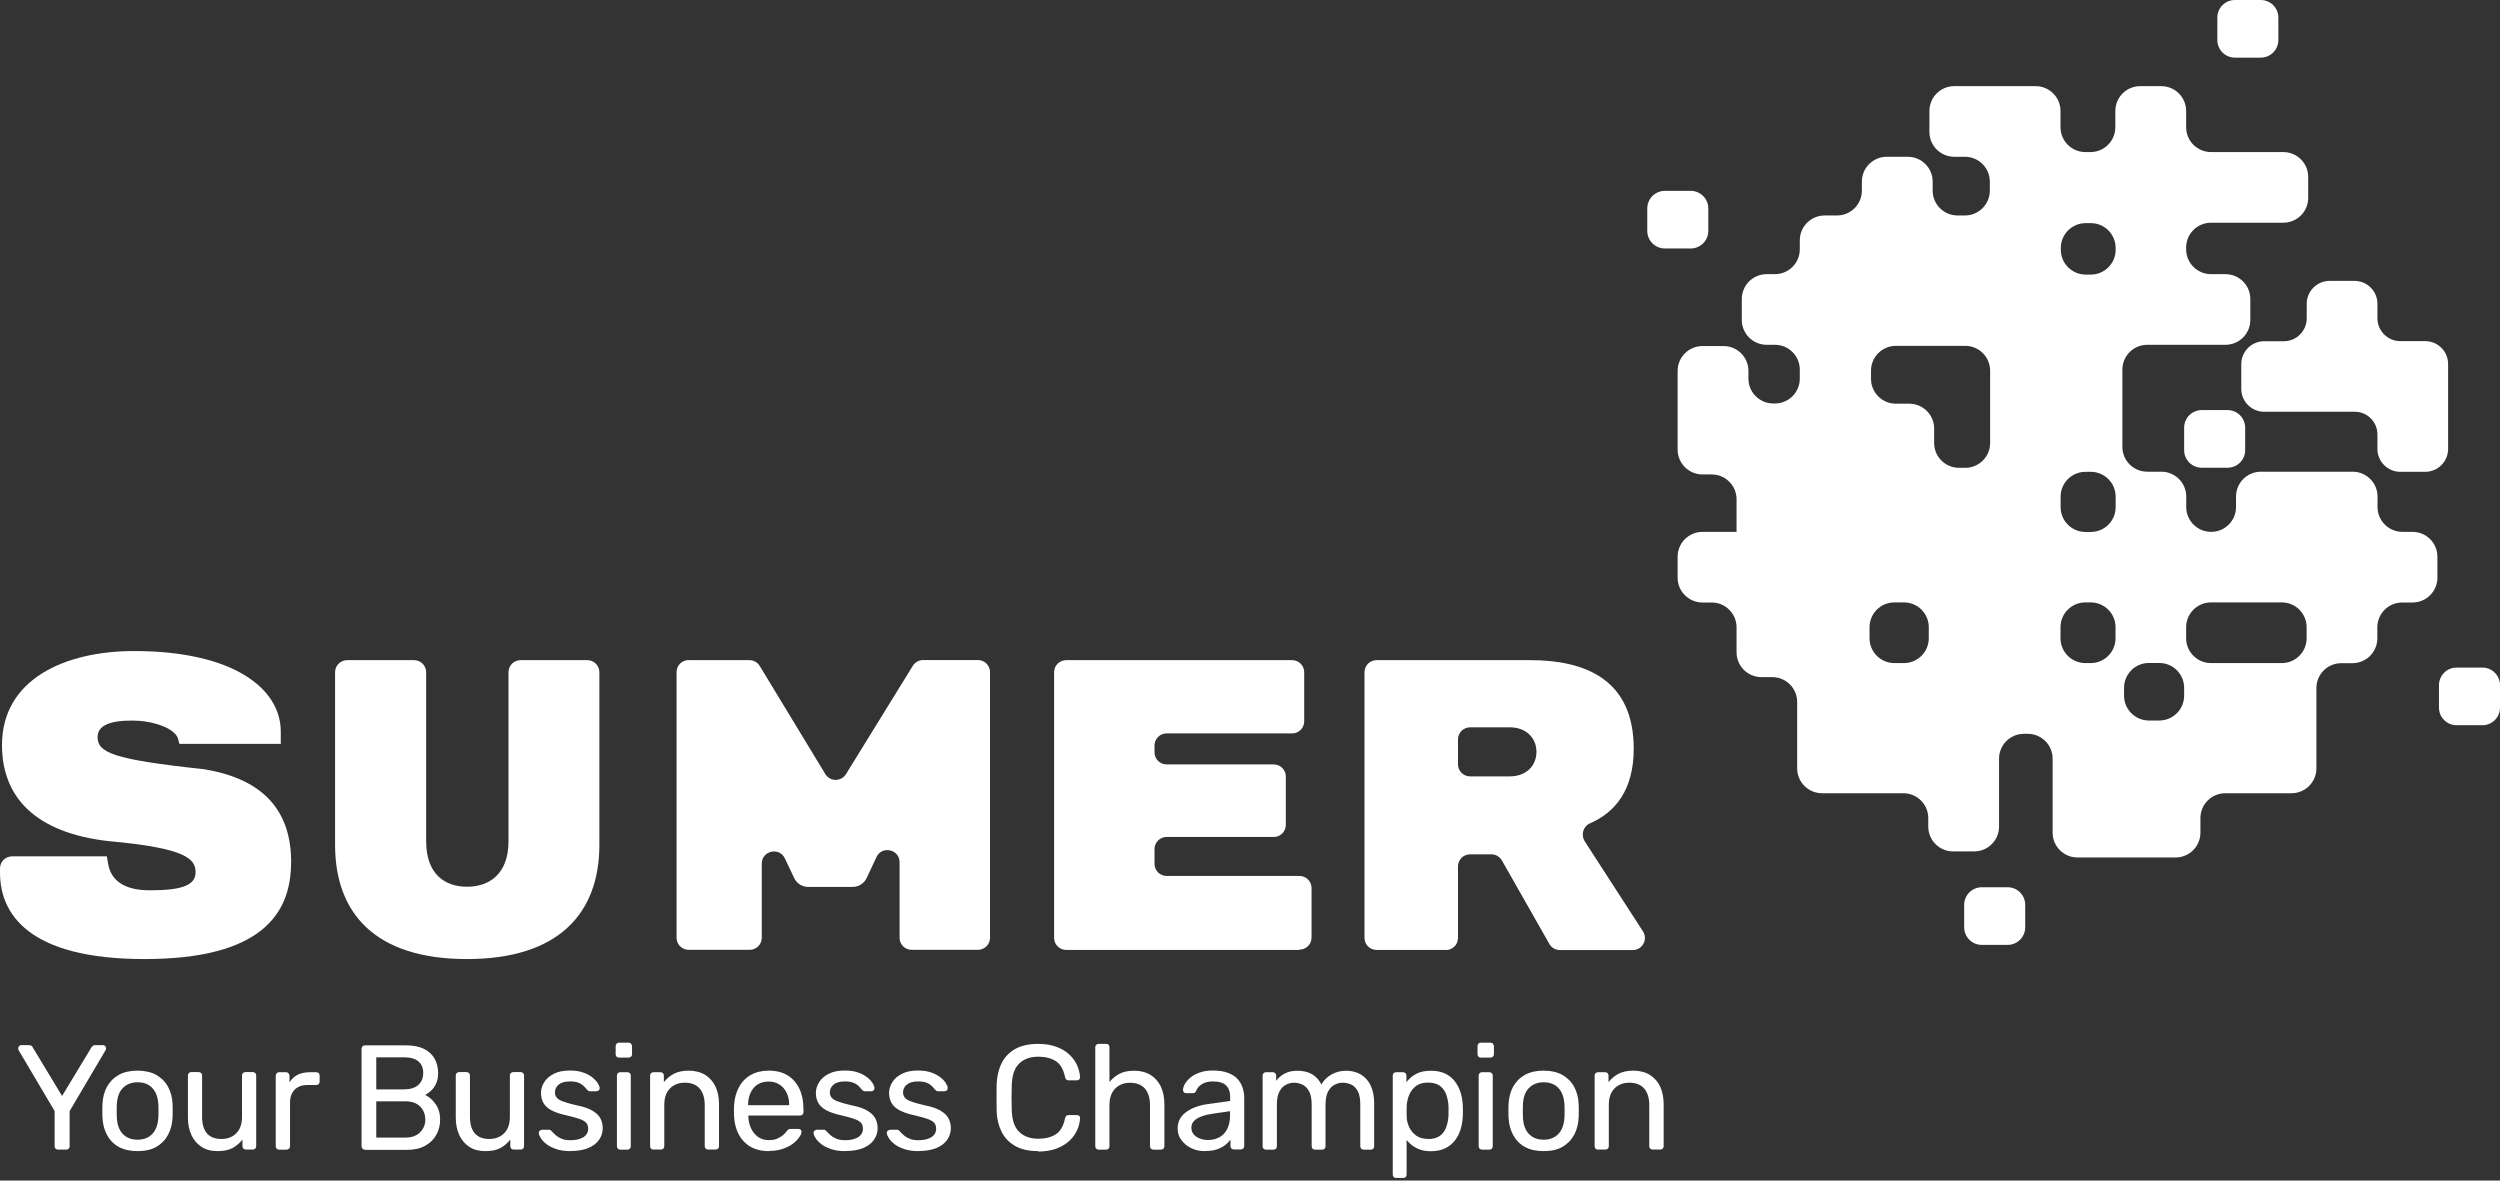 <?xml version="1.0" encoding="UTF-8"?>
<svg xmlns="http://www.w3.org/2000/svg" width="180" height="85" viewBox="0 0 180 85" fill="none">
  <rect x="0" y="0" width="180" height="85" fill="#333333" stroke="none"/>
  <path d="M4.175 82.773C4.107 82.773 4.046 82.75 4.001 82.705C3.956 82.66 3.933 82.6 3.933 82.532V79.996L1.339 75.612C1.339 75.612 1.324 75.567 1.316 75.544C1.316 75.522 1.309 75.499 1.309 75.469C1.309 75.409 1.331 75.363 1.377 75.318C1.422 75.273 1.467 75.25 1.528 75.25H2.088C2.156 75.25 2.209 75.265 2.262 75.295C2.314 75.326 2.345 75.371 2.367 75.431L4.47 78.91L6.572 75.431C6.61 75.371 6.648 75.326 6.693 75.295C6.739 75.265 6.799 75.25 6.86 75.25H7.412C7.48 75.25 7.533 75.273 7.571 75.318C7.616 75.363 7.639 75.409 7.639 75.469C7.639 75.499 7.639 75.522 7.631 75.544C7.631 75.567 7.616 75.59 7.601 75.612L5.014 79.996V82.532C5.014 82.6 4.992 82.66 4.946 82.705C4.901 82.75 4.841 82.773 4.757 82.773H4.198H4.175Z" fill="white"></path>
  <path d="M9.908 82.881C9.363 82.881 8.91 82.775 8.539 82.572C8.176 82.368 7.896 82.074 7.699 81.704C7.503 81.334 7.397 80.912 7.374 80.444C7.374 80.323 7.367 80.165 7.367 79.976C7.367 79.787 7.367 79.636 7.374 79.523C7.397 79.04 7.503 78.618 7.699 78.255C7.896 77.893 8.176 77.607 8.547 77.395C8.91 77.192 9.363 77.086 9.9 77.086C10.437 77.086 10.891 77.192 11.254 77.395C11.617 77.607 11.905 77.886 12.101 78.255C12.298 78.618 12.411 79.04 12.426 79.523C12.426 79.636 12.434 79.787 12.434 79.976C12.434 80.165 12.434 80.323 12.426 80.444C12.404 80.919 12.298 81.334 12.101 81.704C11.905 82.074 11.625 82.36 11.262 82.572C10.899 82.783 10.437 82.881 9.893 82.881H9.908ZM9.908 82.058C10.354 82.058 10.71 81.915 10.974 81.636C11.239 81.349 11.383 80.942 11.405 80.398C11.405 80.293 11.413 80.157 11.413 79.991C11.413 79.825 11.413 79.689 11.405 79.584C11.383 79.04 11.239 78.625 10.974 78.346C10.71 78.059 10.354 77.924 9.908 77.924C9.462 77.924 9.106 78.067 8.834 78.346C8.562 78.633 8.426 79.04 8.41 79.584C8.41 79.689 8.403 79.825 8.403 79.991C8.403 80.157 8.403 80.293 8.41 80.398C8.426 80.942 8.569 81.357 8.834 81.636C9.106 81.923 9.462 82.058 9.908 82.058Z" fill="white"></path>
  <path d="M15.671 82.881C15.209 82.881 14.824 82.783 14.506 82.572C14.188 82.36 13.946 82.081 13.78 81.719C13.614 81.357 13.53 80.934 13.53 80.459V77.433C13.53 77.365 13.553 77.305 13.598 77.259C13.644 77.214 13.704 77.191 13.772 77.191H14.309C14.377 77.191 14.438 77.214 14.483 77.259C14.529 77.305 14.551 77.365 14.551 77.433V80.406C14.551 81.47 15.02 82.006 15.95 82.006C16.397 82.006 16.752 81.862 17.024 81.583C17.297 81.304 17.425 80.911 17.425 80.406V77.433C17.425 77.365 17.448 77.305 17.493 77.259C17.539 77.214 17.599 77.191 17.667 77.191H18.204C18.272 77.191 18.333 77.214 18.378 77.259C18.424 77.305 18.446 77.365 18.446 77.433V82.526C18.446 82.594 18.424 82.654 18.378 82.7C18.333 82.745 18.28 82.768 18.204 82.768H17.698C17.629 82.768 17.569 82.745 17.524 82.7C17.478 82.654 17.456 82.594 17.456 82.526V82.051C17.259 82.3 17.024 82.504 16.752 82.654C16.472 82.805 16.109 82.881 15.663 82.881H15.671Z" fill="white"></path>
  <path d="M20.095 82.775C20.027 82.775 19.966 82.753 19.921 82.708C19.876 82.662 19.853 82.602 19.853 82.534V77.456C19.853 77.388 19.876 77.32 19.921 77.275C19.966 77.222 20.027 77.199 20.095 77.199H20.587C20.655 77.199 20.723 77.222 20.768 77.275C20.814 77.328 20.844 77.388 20.844 77.456V77.931C20.988 77.69 21.184 77.509 21.434 77.38C21.683 77.26 21.993 77.199 22.349 77.199H22.772C22.84 77.199 22.901 77.222 22.946 77.267C22.992 77.312 23.014 77.373 23.014 77.441V77.878C23.014 77.946 22.992 78.007 22.946 78.052C22.901 78.097 22.84 78.12 22.772 78.12H22.13C21.744 78.12 21.434 78.233 21.214 78.459C20.995 78.686 20.882 78.987 20.882 79.38V82.534C20.882 82.602 20.859 82.662 20.806 82.708C20.753 82.753 20.692 82.775 20.625 82.775H20.095Z" fill="white"></path>
  <path d="M26.282 82.774C26.206 82.774 26.138 82.751 26.1 82.706C26.055 82.66 26.032 82.6 26.032 82.532V75.522C26.032 75.447 26.055 75.379 26.1 75.334C26.146 75.288 26.206 75.266 26.282 75.266H29.231C29.768 75.266 30.207 75.356 30.547 75.53C30.888 75.703 31.137 75.945 31.304 76.247C31.462 76.548 31.546 76.88 31.546 77.258C31.546 77.552 31.5 77.801 31.402 78.012C31.304 78.224 31.183 78.397 31.039 78.525C30.895 78.661 30.752 78.759 30.615 78.835C30.895 78.971 31.145 79.189 31.364 79.499C31.584 79.808 31.689 80.178 31.689 80.615C31.689 81.008 31.599 81.37 31.417 81.702C31.236 82.034 30.971 82.298 30.615 82.494C30.26 82.691 29.821 82.789 29.307 82.789H26.274L26.282 82.774ZM27.091 78.435H29.073C29.534 78.435 29.882 78.329 30.116 78.118C30.351 77.907 30.472 77.62 30.472 77.25C30.472 76.88 30.351 76.609 30.116 76.413C29.882 76.216 29.534 76.126 29.073 76.126H27.091V78.435ZM27.091 81.906H29.178C29.64 81.906 29.995 81.778 30.245 81.529C30.494 81.279 30.623 80.97 30.623 80.608C30.623 80.246 30.494 79.914 30.245 79.665C29.995 79.416 29.64 79.295 29.178 79.295H27.091V81.906Z" fill="white"></path>
  <path d="M34.956 82.881C34.495 82.881 34.109 82.783 33.791 82.572C33.474 82.36 33.232 82.081 33.066 81.719C32.899 81.357 32.816 80.934 32.816 80.459V77.433C32.816 77.365 32.839 77.305 32.884 77.259C32.929 77.214 32.99 77.191 33.058 77.191H33.595C33.663 77.191 33.724 77.214 33.769 77.259C33.814 77.305 33.837 77.365 33.837 77.433V80.406C33.837 81.47 34.306 82.006 35.236 82.006C35.682 82.006 36.038 81.862 36.31 81.583C36.582 81.304 36.711 80.911 36.711 80.406V77.433C36.711 77.365 36.734 77.305 36.779 77.259C36.824 77.214 36.885 77.191 36.953 77.191H37.49C37.558 77.191 37.618 77.214 37.664 77.259C37.709 77.305 37.732 77.365 37.732 77.433V82.526C37.732 82.594 37.709 82.654 37.664 82.7C37.618 82.745 37.566 82.768 37.49 82.768H36.983C36.915 82.768 36.855 82.745 36.809 82.7C36.764 82.654 36.741 82.594 36.741 82.526V82.051C36.544 82.3 36.31 82.504 36.038 82.654C35.758 82.805 35.395 82.881 34.949 82.881H34.956Z" fill="white"></path>
  <path d="M41.075 82.881C40.674 82.881 40.326 82.828 40.039 82.73C39.752 82.632 39.517 82.511 39.336 82.368C39.154 82.224 39.018 82.081 38.935 81.938C38.844 81.794 38.799 81.681 38.791 81.59C38.791 81.515 38.806 81.447 38.867 81.409C38.927 81.364 38.98 81.341 39.041 81.341H39.525C39.525 81.341 39.593 81.341 39.615 81.356C39.638 81.372 39.676 81.394 39.721 81.447C39.812 81.545 39.918 81.651 40.031 81.749C40.145 81.847 40.288 81.93 40.455 81.998C40.621 82.066 40.833 82.096 41.083 82.096C41.446 82.096 41.748 82.028 41.99 81.885C42.225 81.741 42.346 81.538 42.346 81.266C42.346 81.085 42.3 80.942 42.202 80.836C42.104 80.73 41.93 80.632 41.688 80.549C41.438 80.466 41.098 80.376 40.667 80.278C40.236 80.179 39.895 80.051 39.646 79.908C39.396 79.764 39.215 79.583 39.109 79.38C39.003 79.176 38.95 78.942 38.95 78.685C38.95 78.429 39.026 78.165 39.184 77.916C39.343 77.667 39.57 77.463 39.88 77.312C40.183 77.154 40.568 77.078 41.03 77.078C41.4 77.078 41.725 77.123 41.99 77.222C42.255 77.312 42.474 77.433 42.648 77.569C42.822 77.712 42.951 77.848 43.034 77.984C43.117 78.119 43.17 78.233 43.178 78.331C43.178 78.406 43.162 78.459 43.109 78.504C43.057 78.549 43.004 78.572 42.936 78.572H42.482C42.429 78.572 42.391 78.565 42.361 78.542C42.331 78.519 42.3 78.497 42.27 78.466C42.202 78.376 42.111 78.278 42.02 78.187C41.922 78.097 41.801 78.014 41.642 77.953C41.483 77.893 41.287 77.863 41.037 77.863C40.682 77.863 40.41 77.938 40.228 78.089C40.047 78.24 39.956 78.429 39.956 78.655C39.956 78.791 39.993 78.912 40.077 79.017C40.152 79.123 40.304 79.221 40.531 79.304C40.757 79.387 41.083 79.485 41.521 79.583C41.998 79.674 42.368 79.802 42.641 79.961C42.913 80.119 43.109 80.3 43.223 80.511C43.336 80.723 43.397 80.957 43.397 81.228C43.397 81.53 43.314 81.802 43.14 82.058C42.966 82.307 42.709 82.511 42.368 82.654C42.02 82.798 41.597 82.873 41.098 82.873L41.075 82.881Z" fill="white"></path>
  <path d="M44.569 76.149C44.501 76.149 44.441 76.127 44.395 76.081C44.35 76.036 44.327 75.976 44.327 75.908V75.327C44.327 75.251 44.35 75.191 44.395 75.146C44.441 75.1 44.501 75.07 44.569 75.07H45.25C45.318 75.07 45.386 75.093 45.431 75.146C45.477 75.199 45.507 75.259 45.507 75.327V75.908C45.507 75.976 45.484 76.036 45.431 76.081C45.378 76.127 45.318 76.149 45.25 76.149H44.569ZM44.66 82.775C44.592 82.775 44.531 82.752 44.486 82.707C44.441 82.661 44.418 82.601 44.418 82.533V77.44C44.418 77.372 44.441 77.311 44.486 77.266C44.531 77.221 44.592 77.198 44.66 77.198H45.174C45.242 77.198 45.303 77.221 45.348 77.266C45.394 77.311 45.416 77.372 45.416 77.44V82.533C45.416 82.601 45.394 82.661 45.348 82.707C45.303 82.752 45.242 82.775 45.174 82.775H44.66Z" fill="white"></path>
  <path d="M47.05 82.775C46.982 82.775 46.921 82.753 46.876 82.707C46.83 82.662 46.808 82.602 46.808 82.534V77.441C46.808 77.373 46.83 77.312 46.876 77.267C46.921 77.222 46.982 77.199 47.05 77.199H47.556C47.624 77.199 47.685 77.222 47.73 77.267C47.776 77.312 47.798 77.373 47.798 77.441V77.916C47.987 77.674 48.222 77.471 48.502 77.32C48.782 77.169 49.152 77.086 49.591 77.086C50.029 77.086 50.453 77.192 50.778 77.395C51.103 77.599 51.353 77.886 51.519 78.24C51.686 78.603 51.769 79.025 51.769 79.501V82.526C51.769 82.594 51.746 82.655 51.701 82.7C51.656 82.745 51.595 82.768 51.519 82.768H50.982C50.914 82.768 50.854 82.745 50.809 82.7C50.763 82.655 50.74 82.594 50.74 82.526V79.553C50.74 79.055 50.619 78.663 50.377 78.376C50.135 78.097 49.772 77.954 49.303 77.954C48.857 77.954 48.502 78.097 48.23 78.376C47.957 78.663 47.829 79.048 47.829 79.553V82.526C47.829 82.594 47.806 82.655 47.761 82.7C47.715 82.745 47.655 82.768 47.587 82.768H47.05V82.775Z" fill="white"></path>
  <path d="M55.347 82.881C54.598 82.881 54.008 82.655 53.569 82.202C53.131 81.749 52.889 81.123 52.851 80.338C52.851 80.248 52.843 80.127 52.843 79.976C52.843 79.825 52.843 79.712 52.851 79.614C52.881 79.108 52.995 78.663 53.206 78.278C53.41 77.893 53.698 77.599 54.061 77.395C54.424 77.192 54.847 77.086 55.339 77.086C55.884 77.086 56.345 77.199 56.715 77.433C57.086 77.659 57.366 77.991 57.563 78.406C57.759 78.829 57.85 79.32 57.85 79.885V80.067C57.85 80.142 57.827 80.21 57.782 80.248C57.736 80.293 57.676 80.316 57.6 80.316H53.879V80.414C53.895 80.708 53.955 80.98 54.076 81.236C54.19 81.493 54.356 81.696 54.575 81.855C54.794 82.013 55.052 82.089 55.347 82.089C55.604 82.089 55.823 82.051 55.989 81.968C56.156 81.885 56.3 81.802 56.405 81.704C56.511 81.606 56.587 81.53 56.625 81.47C56.685 81.387 56.738 81.334 56.776 81.311C56.814 81.289 56.867 81.281 56.95 81.281H57.479C57.547 81.281 57.6 81.304 57.646 81.342C57.691 81.379 57.714 81.44 57.706 81.508C57.706 81.613 57.646 81.749 57.532 81.9C57.426 82.051 57.275 82.21 57.079 82.353C56.882 82.504 56.64 82.624 56.345 82.723C56.057 82.821 55.725 82.866 55.362 82.866L55.347 82.881ZM53.872 79.576H56.821V79.546C56.821 79.221 56.761 78.935 56.64 78.686C56.519 78.437 56.352 78.233 56.126 78.09C55.906 77.946 55.634 77.871 55.331 77.871C55.029 77.871 54.757 77.946 54.537 78.09C54.318 78.233 54.152 78.437 54.038 78.686C53.925 78.935 53.864 79.221 53.864 79.546V79.576H53.872Z" fill="white"></path>
  <path d="M60.86 82.881C60.459 82.881 60.111 82.828 59.824 82.73C59.536 82.632 59.302 82.511 59.12 82.368C58.939 82.224 58.803 82.081 58.719 81.938C58.629 81.794 58.583 81.681 58.576 81.59C58.576 81.515 58.591 81.447 58.651 81.409C58.712 81.372 58.765 81.341 58.825 81.341H59.309C59.309 81.341 59.377 81.341 59.4 81.356C59.423 81.372 59.461 81.394 59.506 81.447C59.597 81.545 59.703 81.651 59.816 81.749C59.929 81.847 60.073 81.93 60.24 81.998C60.406 82.066 60.618 82.096 60.867 82.096C61.23 82.096 61.533 82.028 61.775 81.885C62.009 81.741 62.13 81.538 62.13 81.266C62.13 81.085 62.085 80.942 61.987 80.836C61.888 80.73 61.714 80.632 61.472 80.549C61.223 80.466 60.882 80.376 60.459 80.278C60.028 80.179 59.687 80.051 59.438 79.908C59.188 79.764 59.007 79.583 58.901 79.38C58.795 79.176 58.742 78.942 58.742 78.685C58.742 78.429 58.818 78.165 58.977 77.916C59.135 77.667 59.362 77.463 59.672 77.312C59.975 77.154 60.361 77.078 60.822 77.078C61.193 77.078 61.518 77.123 61.782 77.222C62.047 77.312 62.266 77.433 62.44 77.569C62.614 77.704 62.743 77.848 62.826 77.984C62.909 78.119 62.962 78.233 62.962 78.331C62.962 78.406 62.947 78.459 62.902 78.504C62.849 78.549 62.796 78.572 62.728 78.572H62.274C62.221 78.572 62.183 78.565 62.153 78.542C62.123 78.519 62.093 78.497 62.062 78.466C61.994 78.376 61.903 78.278 61.813 78.187C61.714 78.097 61.593 78.014 61.434 77.953C61.276 77.893 61.079 77.863 60.83 77.863C60.474 77.863 60.202 77.938 60.02 78.089C59.839 78.24 59.748 78.429 59.748 78.655C59.748 78.791 59.786 78.912 59.869 79.017C59.945 79.123 60.096 79.221 60.323 79.304C60.55 79.387 60.875 79.485 61.313 79.583C61.79 79.674 62.161 79.802 62.433 79.961C62.705 80.119 62.902 80.3 63.015 80.511C63.129 80.723 63.189 80.957 63.189 81.228C63.189 81.53 63.106 81.802 62.932 82.058C62.758 82.307 62.501 82.511 62.161 82.654C61.813 82.798 61.389 82.873 60.89 82.873L60.86 82.881Z" fill="white"></path>
  <path d="M66.131 82.881C65.73 82.881 65.382 82.828 65.095 82.73C64.808 82.632 64.573 82.511 64.392 82.368C64.21 82.224 64.074 82.081 63.991 81.938C63.9 81.794 63.855 81.681 63.847 81.59C63.847 81.515 63.862 81.447 63.923 81.409C63.983 81.372 64.036 81.341 64.097 81.341H64.581C64.581 81.341 64.649 81.341 64.671 81.356C64.694 81.372 64.732 81.394 64.777 81.447C64.868 81.545 64.974 81.651 65.088 81.749C65.201 81.847 65.345 81.93 65.511 81.998C65.677 82.066 65.889 82.096 66.139 82.096C66.502 82.096 66.804 82.028 67.046 81.885C67.281 81.741 67.402 81.538 67.402 81.266C67.402 81.085 67.356 80.942 67.258 80.836C67.16 80.73 66.986 80.632 66.744 80.549C66.494 80.466 66.154 80.376 65.73 80.278C65.299 80.179 64.959 80.051 64.709 79.908C64.46 79.764 64.278 79.583 64.172 79.38C64.067 79.176 64.014 78.942 64.014 78.685C64.014 78.429 64.089 78.165 64.248 77.916C64.407 77.667 64.634 77.463 64.944 77.312C65.246 77.154 65.632 77.078 66.093 77.078C66.464 77.078 66.789 77.123 67.054 77.222C67.319 77.312 67.538 77.433 67.712 77.569C67.886 77.704 68.014 77.848 68.098 77.984C68.181 78.119 68.234 78.233 68.234 78.331C68.234 78.406 68.219 78.459 68.173 78.504C68.12 78.549 68.067 78.572 67.999 78.572H67.546C67.493 78.572 67.455 78.565 67.424 78.542C67.394 78.519 67.364 78.497 67.334 78.466C67.266 78.376 67.175 78.278 67.084 78.187C66.986 78.097 66.865 78.014 66.706 77.953C66.547 77.893 66.35 77.863 66.101 77.863C65.746 77.863 65.473 77.938 65.292 78.089C65.11 78.24 65.019 78.429 65.019 78.655C65.019 78.791 65.057 78.912 65.14 79.017C65.216 79.123 65.367 79.221 65.594 79.304C65.821 79.387 66.146 79.485 66.585 79.583C67.061 79.674 67.432 79.802 67.704 79.961C67.977 80.119 68.173 80.3 68.287 80.511C68.4 80.723 68.461 80.957 68.461 81.228C68.461 81.53 68.377 81.802 68.204 82.058C68.029 82.307 67.772 82.511 67.432 82.654C67.084 82.798 66.661 82.873 66.162 82.873L66.131 82.881Z" fill="white"></path>
  <path d="M74.745 82.879C74.088 82.879 73.535 82.759 73.104 82.517C72.673 82.276 72.34 81.936 72.121 81.499C71.902 81.061 71.773 80.555 71.758 79.974C71.758 79.68 71.751 79.363 71.751 79.031C71.751 78.699 71.751 78.375 71.758 78.065C71.781 77.484 71.902 76.979 72.121 76.541C72.34 76.103 72.673 75.764 73.104 75.522C73.535 75.281 74.088 75.16 74.745 75.16C75.237 75.16 75.676 75.228 76.046 75.364C76.417 75.5 76.727 75.681 76.977 75.915C77.226 76.149 77.415 76.398 77.544 76.684C77.672 76.971 77.748 77.258 77.763 77.56C77.763 77.628 77.748 77.68 77.703 77.718C77.657 77.763 77.604 77.786 77.536 77.786H76.946C76.886 77.786 76.825 77.771 76.78 77.733C76.734 77.695 76.697 77.635 76.682 77.537C76.561 76.979 76.334 76.594 76.001 76.39C75.668 76.186 75.252 76.081 74.761 76.081C74.178 76.081 73.717 76.247 73.384 76.571C73.044 76.896 72.87 77.416 72.847 78.133C72.824 78.722 72.824 79.325 72.847 79.937C72.87 80.653 73.044 81.174 73.384 81.499C73.724 81.823 74.178 81.989 74.761 81.989C75.252 81.989 75.668 81.883 76.001 81.68C76.334 81.476 76.561 81.091 76.682 80.533C76.704 80.442 76.734 80.374 76.78 80.337C76.825 80.299 76.886 80.284 76.946 80.284H77.536C77.597 80.284 77.657 80.306 77.703 80.344C77.748 80.382 77.771 80.435 77.763 80.502C77.748 80.804 77.68 81.099 77.544 81.385C77.415 81.672 77.226 81.929 76.977 82.155C76.727 82.381 76.417 82.57 76.046 82.706C75.676 82.842 75.237 82.91 74.745 82.91V82.879Z" fill="white"></path>
  <path d="M79.102 82.774C79.034 82.774 78.973 82.751 78.928 82.706C78.883 82.661 78.86 82.6 78.86 82.532V75.402C78.86 75.334 78.883 75.273 78.928 75.228C78.973 75.183 79.034 75.16 79.102 75.16H79.639C79.715 75.16 79.783 75.183 79.82 75.228C79.866 75.273 79.881 75.334 79.881 75.402V77.907C80.078 77.665 80.312 77.469 80.592 77.318C80.872 77.167 81.227 77.092 81.658 77.092C82.127 77.092 82.52 77.198 82.846 77.401C83.171 77.605 83.42 77.892 83.587 78.246C83.753 78.609 83.836 79.031 83.836 79.507V82.532C83.836 82.6 83.814 82.661 83.768 82.706C83.723 82.751 83.662 82.774 83.587 82.774H83.05C82.982 82.774 82.921 82.751 82.868 82.706C82.823 82.661 82.8 82.6 82.8 82.532V79.559C82.8 79.061 82.679 78.669 82.437 78.382C82.195 78.103 81.832 77.96 81.363 77.96C80.917 77.96 80.561 78.103 80.289 78.382C80.017 78.669 79.881 79.054 79.881 79.559V82.532C79.881 82.6 79.858 82.661 79.82 82.706C79.775 82.751 79.715 82.774 79.639 82.774H79.102Z" fill="white"></path>
  <path d="M86.748 82.881C86.392 82.881 86.06 82.813 85.772 82.669C85.477 82.526 85.243 82.33 85.061 82.088C84.88 81.847 84.789 81.568 84.789 81.258C84.789 80.768 84.993 80.368 85.394 80.074C85.795 79.779 86.317 79.583 86.967 79.493L88.571 79.266V78.957C88.571 78.61 88.472 78.346 88.276 78.15C88.079 77.953 87.754 77.863 87.315 77.863C86.998 77.863 86.74 77.931 86.536 78.059C86.332 78.187 86.196 78.353 86.12 78.549C86.075 78.655 85.999 78.708 85.893 78.708H85.409C85.334 78.708 85.273 78.685 85.235 78.64C85.198 78.595 85.175 78.534 85.175 78.474C85.175 78.368 85.213 78.233 85.296 78.074C85.379 77.916 85.507 77.765 85.674 77.614C85.848 77.463 86.067 77.335 86.34 77.237C86.612 77.131 86.937 77.078 87.323 77.078C87.754 77.078 88.117 77.131 88.412 77.244C88.707 77.357 88.941 77.501 89.108 77.689C89.274 77.878 89.395 78.089 89.471 78.323C89.546 78.557 89.584 78.799 89.584 79.04V82.519C89.584 82.587 89.561 82.647 89.516 82.692C89.471 82.737 89.41 82.76 89.342 82.76H88.843C88.767 82.76 88.707 82.737 88.661 82.692C88.616 82.647 88.593 82.587 88.593 82.519V82.058C88.502 82.187 88.374 82.315 88.215 82.443C88.056 82.571 87.86 82.669 87.625 82.752C87.391 82.835 87.096 82.873 86.755 82.873L86.748 82.881ZM86.967 82.081C87.262 82.081 87.534 82.021 87.776 81.892C88.019 81.764 88.215 81.575 88.351 81.304C88.487 81.04 88.563 80.708 88.563 80.308V80.006L87.315 80.187C86.808 80.262 86.423 80.376 86.165 80.549C85.908 80.715 85.78 80.926 85.78 81.191C85.78 81.394 85.84 81.56 85.961 81.689C86.082 81.824 86.234 81.922 86.415 81.983C86.597 82.051 86.786 82.081 86.982 82.081H86.967Z" fill="white"></path>
  <path d="M91.157 82.776C91.082 82.776 91.029 82.753 90.976 82.708C90.93 82.662 90.908 82.602 90.908 82.534V77.441C90.908 77.373 90.93 77.313 90.976 77.267C91.021 77.222 91.082 77.199 91.157 77.199H91.641C91.709 77.199 91.77 77.222 91.815 77.267C91.861 77.313 91.883 77.373 91.883 77.441V77.818C92.05 77.599 92.254 77.418 92.511 77.29C92.761 77.154 93.063 77.094 93.419 77.094C94.228 77.094 94.803 77.418 95.143 78.082C95.309 77.78 95.551 77.539 95.862 77.365C96.179 77.184 96.535 77.094 96.935 77.094C97.306 77.094 97.646 77.177 97.957 77.35C98.259 77.524 98.501 77.78 98.675 78.127C98.849 78.475 98.94 78.912 98.94 79.433V82.534C98.94 82.602 98.917 82.662 98.872 82.708C98.826 82.753 98.766 82.776 98.698 82.776H98.191C98.123 82.776 98.062 82.753 98.009 82.708C97.964 82.662 97.941 82.602 97.941 82.534V79.523C97.941 79.124 97.881 78.807 97.767 78.58C97.654 78.354 97.495 78.188 97.306 78.097C97.109 78.007 96.898 77.954 96.671 77.954C96.482 77.954 96.293 77.999 96.103 78.097C95.907 78.188 95.748 78.354 95.627 78.58C95.506 78.807 95.438 79.124 95.438 79.523V82.534C95.438 82.602 95.415 82.662 95.37 82.708C95.325 82.753 95.264 82.776 95.196 82.776H94.689C94.614 82.776 94.561 82.753 94.508 82.708C94.462 82.662 94.44 82.602 94.44 82.534V79.523C94.44 79.124 94.379 78.807 94.258 78.58C94.137 78.354 93.978 78.188 93.782 78.097C93.585 78.007 93.381 77.954 93.169 77.954C92.98 77.954 92.791 77.999 92.602 78.097C92.405 78.188 92.246 78.354 92.125 78.58C91.997 78.807 91.936 79.124 91.936 79.516V82.534C91.936 82.602 91.914 82.662 91.868 82.708C91.823 82.753 91.762 82.776 91.687 82.776H91.172H91.157Z" fill="white"></path>
  <path d="M100.52 84.813C100.452 84.813 100.392 84.79 100.346 84.745C100.301 84.7 100.278 84.639 100.278 84.572V77.441C100.278 77.373 100.301 77.313 100.346 77.267C100.392 77.222 100.452 77.199 100.52 77.199H101.02C101.088 77.199 101.148 77.222 101.193 77.267C101.239 77.313 101.262 77.373 101.262 77.441V77.916C101.435 77.682 101.662 77.486 101.95 77.328C102.237 77.169 102.593 77.094 103.024 77.094C103.425 77.094 103.765 77.162 104.052 77.297C104.34 77.433 104.567 77.622 104.748 77.856C104.93 78.09 105.066 78.361 105.164 78.663C105.255 78.965 105.308 79.29 105.323 79.629C105.323 79.742 105.33 79.863 105.33 79.991C105.33 80.12 105.33 80.24 105.323 80.353C105.308 80.693 105.255 81.01 105.164 81.312C105.073 81.614 104.93 81.885 104.748 82.119C104.567 82.353 104.332 82.542 104.052 82.678C103.772 82.813 103.425 82.889 103.024 82.889C102.623 82.889 102.26 82.813 101.972 82.655C101.685 82.504 101.458 82.308 101.277 82.082V84.572C101.277 84.639 101.254 84.7 101.216 84.745C101.171 84.79 101.118 84.813 101.042 84.813H100.513H100.52ZM102.804 82.013C103.175 82.013 103.47 81.93 103.682 81.772C103.893 81.614 104.045 81.402 104.135 81.138C104.226 80.874 104.279 80.595 104.294 80.293C104.294 80.082 104.294 79.878 104.294 79.667C104.279 79.365 104.226 79.086 104.135 78.822C104.045 78.558 103.886 78.346 103.682 78.188C103.47 78.029 103.175 77.946 102.804 77.946C102.456 77.946 102.169 78.029 101.95 78.195C101.73 78.361 101.572 78.573 101.466 78.822C101.36 79.078 101.299 79.335 101.284 79.599C101.284 79.712 101.277 79.848 101.277 80.006C101.277 80.165 101.277 80.301 101.284 80.421C101.284 80.67 101.352 80.919 101.466 81.161C101.579 81.402 101.746 81.606 101.965 81.764C102.184 81.923 102.464 81.998 102.804 81.998V82.013Z" fill="white"></path>
  <path d="M106.624 76.149C106.556 76.149 106.495 76.127 106.45 76.081C106.405 76.036 106.382 75.976 106.382 75.908V75.327C106.382 75.251 106.405 75.191 106.45 75.146C106.495 75.093 106.556 75.07 106.624 75.07H107.305C107.373 75.07 107.441 75.093 107.486 75.146C107.531 75.199 107.562 75.259 107.562 75.327V75.908C107.562 75.976 107.539 76.036 107.486 76.081C107.433 76.127 107.373 76.149 107.305 76.149H106.624ZM106.715 82.775C106.639 82.775 106.586 82.752 106.533 82.707C106.488 82.661 106.465 82.601 106.465 82.533V77.44C106.465 77.372 106.488 77.311 106.533 77.266C106.578 77.221 106.639 77.198 106.715 77.198H107.229C107.297 77.198 107.357 77.221 107.41 77.266C107.456 77.311 107.478 77.372 107.478 77.44V82.533C107.478 82.601 107.456 82.661 107.41 82.707C107.365 82.752 107.305 82.775 107.229 82.775H106.715Z" fill="white"></path>
  <path d="M111.147 82.881C110.602 82.881 110.148 82.775 109.778 82.572C109.415 82.368 109.135 82.074 108.938 81.704C108.742 81.334 108.636 80.912 108.613 80.444C108.613 80.323 108.605 80.165 108.605 79.976C108.605 79.787 108.605 79.636 108.613 79.523C108.636 79.04 108.742 78.618 108.938 78.255C109.135 77.893 109.415 77.607 109.785 77.395C110.148 77.192 110.602 77.086 111.139 77.086C111.676 77.086 112.13 77.192 112.493 77.395C112.856 77.607 113.143 77.886 113.34 78.255C113.537 78.618 113.65 79.04 113.665 79.523C113.665 79.636 113.673 79.787 113.673 79.976C113.673 80.165 113.673 80.323 113.665 80.444C113.642 80.919 113.537 81.334 113.34 81.704C113.143 82.074 112.863 82.36 112.5 82.572C112.137 82.783 111.676 82.881 111.132 82.881H111.147ZM111.147 82.058C111.593 82.058 111.948 81.915 112.213 81.636C112.478 81.349 112.621 80.942 112.644 80.398C112.644 80.293 112.652 80.157 112.652 79.991C112.652 79.825 112.652 79.689 112.644 79.584C112.621 79.04 112.478 78.625 112.213 78.346C111.948 78.059 111.593 77.924 111.147 77.924C110.7 77.924 110.345 78.067 110.073 78.346C109.8 78.633 109.664 79.04 109.649 79.584C109.649 79.689 109.642 79.825 109.642 79.991C109.642 80.157 109.642 80.293 109.649 80.398C109.664 80.942 109.808 81.357 110.073 81.636C110.345 81.923 110.7 82.058 111.147 82.058Z" fill="white"></path>
  <path d="M115.064 82.775C114.988 82.775 114.935 82.753 114.883 82.707C114.837 82.662 114.814 82.602 114.814 82.534V77.441C114.814 77.373 114.837 77.312 114.883 77.267C114.928 77.222 114.988 77.199 115.064 77.199H115.571C115.639 77.199 115.699 77.222 115.745 77.267C115.79 77.312 115.813 77.373 115.813 77.441V77.916C116.002 77.674 116.236 77.471 116.516 77.32C116.796 77.169 117.167 77.086 117.605 77.086C118.044 77.086 118.467 77.192 118.793 77.395C119.118 77.599 119.367 77.886 119.534 78.24C119.7 78.603 119.783 79.025 119.783 79.501V82.526C119.783 82.594 119.761 82.655 119.715 82.7C119.67 82.745 119.609 82.768 119.534 82.768H118.997C118.921 82.768 118.868 82.745 118.815 82.7C118.77 82.655 118.747 82.594 118.747 82.526V79.553C118.747 79.055 118.626 78.663 118.384 78.376C118.142 78.097 117.779 77.954 117.31 77.954C116.864 77.954 116.509 78.097 116.236 78.376C115.964 78.663 115.835 79.048 115.835 79.553V82.526C115.835 82.594 115.813 82.655 115.767 82.7C115.722 82.745 115.662 82.768 115.586 82.768H115.049L115.064 82.775Z" fill="white"></path>
  <path d="M20.957 62.102C20.957 65.822 18.787 69.052 10.399 69.052C2.012 69.052 0 65.769 0 62.827V62.525C0 62.042 0.393 61.657 0.87 61.657H7.692L7.782 62.178C7.994 63.453 9.015 64.102 10.792 64.102C13.099 64.102 14.082 63.74 14.082 62.804C14.082 61.868 13.455 61.061 7.835 60.563C2.564 59.967 0.144 57.416 0.144 53.644C0.144 48.935 4.621 46.875 9.658 46.875C16.767 46.875 20.216 49.554 20.216 52.678V53.56H12.918L12.827 53.221C12.661 52.489 11.171 51.946 9.87 51.893C7.934 51.817 7.026 52.232 7.026 53.062C7.026 54.179 8.077 54.677 14.65 55.379C19.218 56.111 20.965 58.608 20.965 62.095L20.957 62.102Z" fill="white"></path>
  <path d="M29.813 47.531C30.297 47.531 30.683 47.924 30.683 48.399V60.563C30.683 62.985 32.075 63.845 33.625 63.845C35.176 63.845 36.612 62.985 36.612 60.563V48.399C36.612 47.916 37.006 47.531 37.482 47.531H42.285C42.769 47.531 43.155 47.924 43.155 48.399V60.827C43.155 65.746 40.235 69.052 33.618 69.052C27 69.052 24.126 65.746 24.126 60.827V48.399C24.126 47.916 24.519 47.531 24.996 47.531H29.798H29.813Z" fill="white"></path>
  <path d="M49.591 47.531H53.955C54.257 47.531 54.544 47.689 54.703 47.953L59.423 55.733C59.763 56.291 60.572 56.291 60.913 55.733L65.723 47.938C65.881 47.682 66.161 47.523 66.464 47.523H70.412C70.896 47.523 71.281 47.916 71.281 48.391V67.519C71.281 68.002 70.888 68.387 70.412 68.387H65.639C65.155 68.387 64.77 67.995 64.77 67.519V62.079C64.77 61.151 63.499 60.864 63.106 61.709L62.403 63.211C62.221 63.603 61.82 63.86 61.381 63.86H58.197C57.759 63.86 57.365 63.611 57.176 63.211L56.511 61.807C56.118 60.962 54.847 61.249 54.847 62.177V67.519C54.847 68.002 54.454 68.387 53.977 68.387H49.583C49.099 68.387 48.713 67.995 48.713 67.519V48.391C48.713 47.908 49.107 47.523 49.583 47.523L49.591 47.531Z" fill="white"></path>
  <path d="M93.555 68.395H76.765C76.281 68.395 75.895 68.003 75.895 67.527V48.399C75.895 47.916 76.288 47.531 76.765 47.531H93.033C93.517 47.531 93.903 47.924 93.903 48.399V51.938C93.903 52.421 93.509 52.806 93.033 52.806H83.995C83.511 52.806 83.125 53.198 83.125 53.673V54.172C83.125 54.654 83.519 55.039 83.995 55.039H91.709C92.193 55.039 92.579 55.432 92.579 55.907V59.393C92.579 59.876 92.186 60.261 91.709 60.261H83.995C83.511 60.261 83.125 60.653 83.125 61.129V62.2C83.125 62.683 83.519 63.068 83.995 63.068H93.562C94.046 63.068 94.432 63.46 94.432 63.936V67.505C94.432 67.988 94.039 68.372 93.562 68.372L93.555 68.395Z" fill="white"></path>
  <path d="M104.097 68.395H99.113C98.629 68.395 98.244 68.003 98.244 67.527V48.399C98.244 47.916 98.637 47.531 99.113 47.531H110.178C114.081 47.531 117.628 48.882 117.628 53.907C117.628 56.85 116.327 58.48 114.466 59.287C113.975 59.506 113.816 60.125 114.103 60.578L118.293 67.059C118.671 67.641 118.248 68.403 117.56 68.403H112.311C111.993 68.403 111.706 68.237 111.555 67.965L108.136 61.951C107.977 61.679 107.69 61.513 107.38 61.513H105.844C105.36 61.513 104.975 61.906 104.975 62.381V67.535C104.975 68.018 104.581 68.403 104.105 68.403L104.097 68.395ZM104.975 53.236V55.032C104.975 55.515 105.368 55.899 105.844 55.899H108.711C109.876 55.899 110.624 55.145 110.624 54.134C110.624 53.123 109.876 52.368 108.711 52.368H105.844C105.36 52.368 104.975 52.76 104.975 53.236Z" fill="white"></path>
  <path d="M161.652 30.794V32.409C161.652 33.111 161.085 33.676 160.382 33.676H158.529C157.825 33.676 157.258 33.111 157.258 32.409V30.794C157.258 30.092 157.825 29.526 158.529 29.526H160.382C161.085 29.526 161.652 30.092 161.652 30.794ZM178.73 48.066H176.877C176.173 48.066 175.606 48.632 175.606 49.334V50.949C175.606 51.65 176.173 52.216 176.877 52.216H178.73C179.433 52.216 180 51.65 180 50.949V49.334C180 48.632 179.433 48.066 178.73 48.066ZM144.545 63.882H142.692C141.988 63.882 141.421 64.448 141.421 65.15V66.764C141.421 67.466 141.988 68.032 142.692 68.032H144.545C145.248 68.032 145.815 67.466 145.815 66.764V65.15C145.815 64.448 145.248 63.882 144.545 63.882ZM162.772 0H160.919C160.215 0 159.648 0.566 159.648 1.268V2.882C159.648 3.584 160.215 4.15 160.919 4.15H162.772C163.475 4.15 164.042 3.584 164.042 2.882V1.268C164.042 0.566 163.475 0 162.772 0ZM121.727 13.741H119.874C119.171 13.741 118.604 14.307 118.604 15.008V16.623C118.604 17.325 119.171 17.891 119.874 17.891H121.727C122.43 17.891 122.998 17.325 122.998 16.623V15.008C122.998 14.307 122.43 13.741 121.727 13.741ZM171.174 22.924V21.867C171.174 20.962 170.433 20.223 169.525 20.223H167.733C166.825 20.223 166.084 20.962 166.084 21.867V22.924C166.084 23.829 165.343 24.569 164.435 24.569H163.021C162.114 24.569 161.372 25.308 161.372 26.214V28.002C161.372 28.907 162.114 29.647 163.021 29.647H169.525C170.433 29.632 171.174 30.371 171.174 31.277V32.326C171.174 33.231 171.915 33.971 172.823 33.971H174.615C175.523 33.971 176.264 33.231 176.264 32.326V26.206C176.264 25.301 175.523 24.561 174.615 24.561H172.823C171.915 24.561 171.174 23.822 171.174 22.916V22.924ZM172.959 38.294H173.7C174.691 38.294 175.493 39.094 175.493 40.083V41.592C175.493 42.58 174.691 43.38 173.7 43.38H172.959C171.968 43.38 171.167 44.18 171.167 45.169V45.961C171.167 46.949 170.365 47.749 169.374 47.749H168.572C167.582 47.749 166.78 48.549 166.78 49.538V55.325C166.78 56.313 165.978 57.113 164.988 57.113H160.223C159.232 57.113 158.43 57.913 158.43 58.902V59.95C158.43 60.939 157.629 61.739 156.638 61.739H149.582C148.591 61.739 147.789 60.939 147.789 59.95V54.623C147.789 53.635 146.988 52.835 145.997 52.835H145.725C144.734 52.835 143.932 53.635 143.932 54.623V59.513C143.932 60.501 143.13 61.301 142.14 61.301H140.627C139.636 61.301 138.835 60.501 138.835 59.513V58.902C138.835 57.913 138.033 57.113 137.042 57.113H131.188C130.198 57.113 129.396 56.313 129.396 55.325V50.541C129.396 49.553 128.594 48.753 127.604 48.753H126.825C125.834 48.753 125.032 47.953 125.032 46.964V45.169C125.032 44.18 124.23 43.38 123.24 43.38H122.582C121.591 43.38 120.789 42.58 120.789 41.592V40.083C120.789 39.094 121.591 38.294 122.582 38.294H125.032V35.948C125.032 34.959 124.23 34.159 123.24 34.159H122.582C121.591 34.159 120.789 33.359 120.789 32.371V26.704C120.789 25.716 121.591 24.916 122.582 24.916H124.094C125.085 24.916 125.887 25.716 125.887 26.704V27.263C125.887 28.251 126.688 29.051 127.679 29.051H127.793C128.783 29.051 129.585 28.251 129.585 27.263V26.614C129.585 25.625 128.783 24.825 127.793 24.825H127.203C126.212 24.825 125.41 24.026 125.41 23.037V21.528C125.41 20.539 126.212 19.739 127.203 19.739H127.793C128.783 19.739 129.585 18.94 129.585 17.951V17.302C129.585 16.314 130.387 15.514 131.377 15.514H132.262C133.253 15.514 134.055 14.714 134.055 13.726V13.077C134.055 12.088 134.856 11.288 135.847 11.288H137.36C138.351 11.288 139.152 12.088 139.152 13.077V13.726C139.152 14.714 139.954 15.514 140.945 15.514H141.474C142.465 15.514 143.267 14.714 143.267 13.726V13.077C143.267 12.088 142.465 11.288 141.474 11.288H140.71C139.719 11.288 138.918 10.489 138.918 9.5V7.991C138.918 7.002 139.719 6.203 140.71 6.203H146.564C147.555 6.203 148.356 7.002 148.356 7.991V9.16C148.356 10.149 149.158 10.949 150.149 10.949H150.512C151.503 10.949 152.304 10.149 152.304 9.16V7.991C152.304 7.002 153.106 6.203 154.097 6.203H155.609C156.6 6.203 157.402 7.002 157.402 7.991V9.16C157.402 10.149 158.204 10.949 159.194 10.949H164.398C165.388 10.949 166.19 11.749 166.19 12.737V14.246C166.19 15.235 165.388 16.035 164.398 16.035H159.194C158.204 16.035 157.402 16.834 157.402 17.823V17.951C157.402 18.94 158.204 19.739 159.194 19.739H160.23C161.221 19.739 162.023 20.539 162.023 21.528V23.037C162.023 24.026 161.221 24.825 160.23 24.825H154.604C153.613 24.825 152.811 25.625 152.811 26.614V32.175C152.811 33.163 153.613 33.963 154.604 33.963H155.617C156.608 33.963 157.409 34.763 157.409 35.752V36.506C157.409 37.495 158.211 38.294 159.202 38.294C160.193 38.294 160.994 37.495 160.994 36.506V35.752C160.994 34.763 161.796 33.963 162.787 33.963H169.389C170.38 33.963 171.182 34.763 171.182 35.752V36.506C171.182 37.495 171.983 38.294 172.974 38.294H172.959ZM138.872 45.953V45.161C138.872 44.172 138.071 43.373 137.08 43.373H136.399C135.409 43.373 134.607 44.172 134.607 45.161V45.953C134.607 46.942 135.409 47.742 136.399 47.742H137.08C138.071 47.742 138.872 46.942 138.872 45.953ZM143.289 31.888V26.689C143.289 25.701 142.488 24.901 141.497 24.901H136.505C135.514 24.901 134.713 25.701 134.713 26.689V27.278C134.713 28.266 135.514 29.066 136.505 29.066H137.466C138.456 29.066 139.258 29.866 139.258 30.854V31.896C139.258 32.884 140.06 33.684 141.051 33.684H141.497C142.488 33.684 143.289 32.884 143.289 31.896V31.888ZM148.379 17.853V17.981C148.379 18.97 149.181 19.77 150.172 19.77H150.535C151.525 19.77 152.327 18.97 152.327 17.981V17.853C152.327 16.865 151.525 16.065 150.535 16.065H150.172C149.181 16.065 148.379 16.865 148.379 17.853ZM148.364 35.759V36.514C148.364 37.502 149.166 38.302 150.156 38.302H150.535C151.525 38.302 152.327 37.502 152.327 36.514V35.759C152.327 34.77 151.525 33.971 150.535 33.971H150.156C149.166 33.971 148.364 34.77 148.364 35.759ZM150.149 47.742H150.527C151.518 47.742 152.319 46.942 152.319 45.953V45.161C152.319 44.172 151.518 43.373 150.527 43.373H150.149C149.158 43.373 148.356 44.172 148.356 45.161V45.953C148.356 46.942 149.158 47.742 150.149 47.742ZM157.258 50.088V49.522C157.258 48.534 156.456 47.734 155.466 47.734H154.725C153.734 47.734 152.932 48.534 152.932 49.522V50.088C152.932 51.077 153.734 51.877 154.725 51.877H155.466C156.456 51.877 157.258 51.077 157.258 50.088ZM166.077 45.953V45.161C166.077 44.172 165.275 43.373 164.284 43.373H159.194C158.204 43.373 157.402 44.172 157.402 45.161V45.953C157.402 46.942 158.204 47.742 159.194 47.742H164.284C165.275 47.742 166.077 46.942 166.077 45.953Z" fill="white"></path>
</svg>
